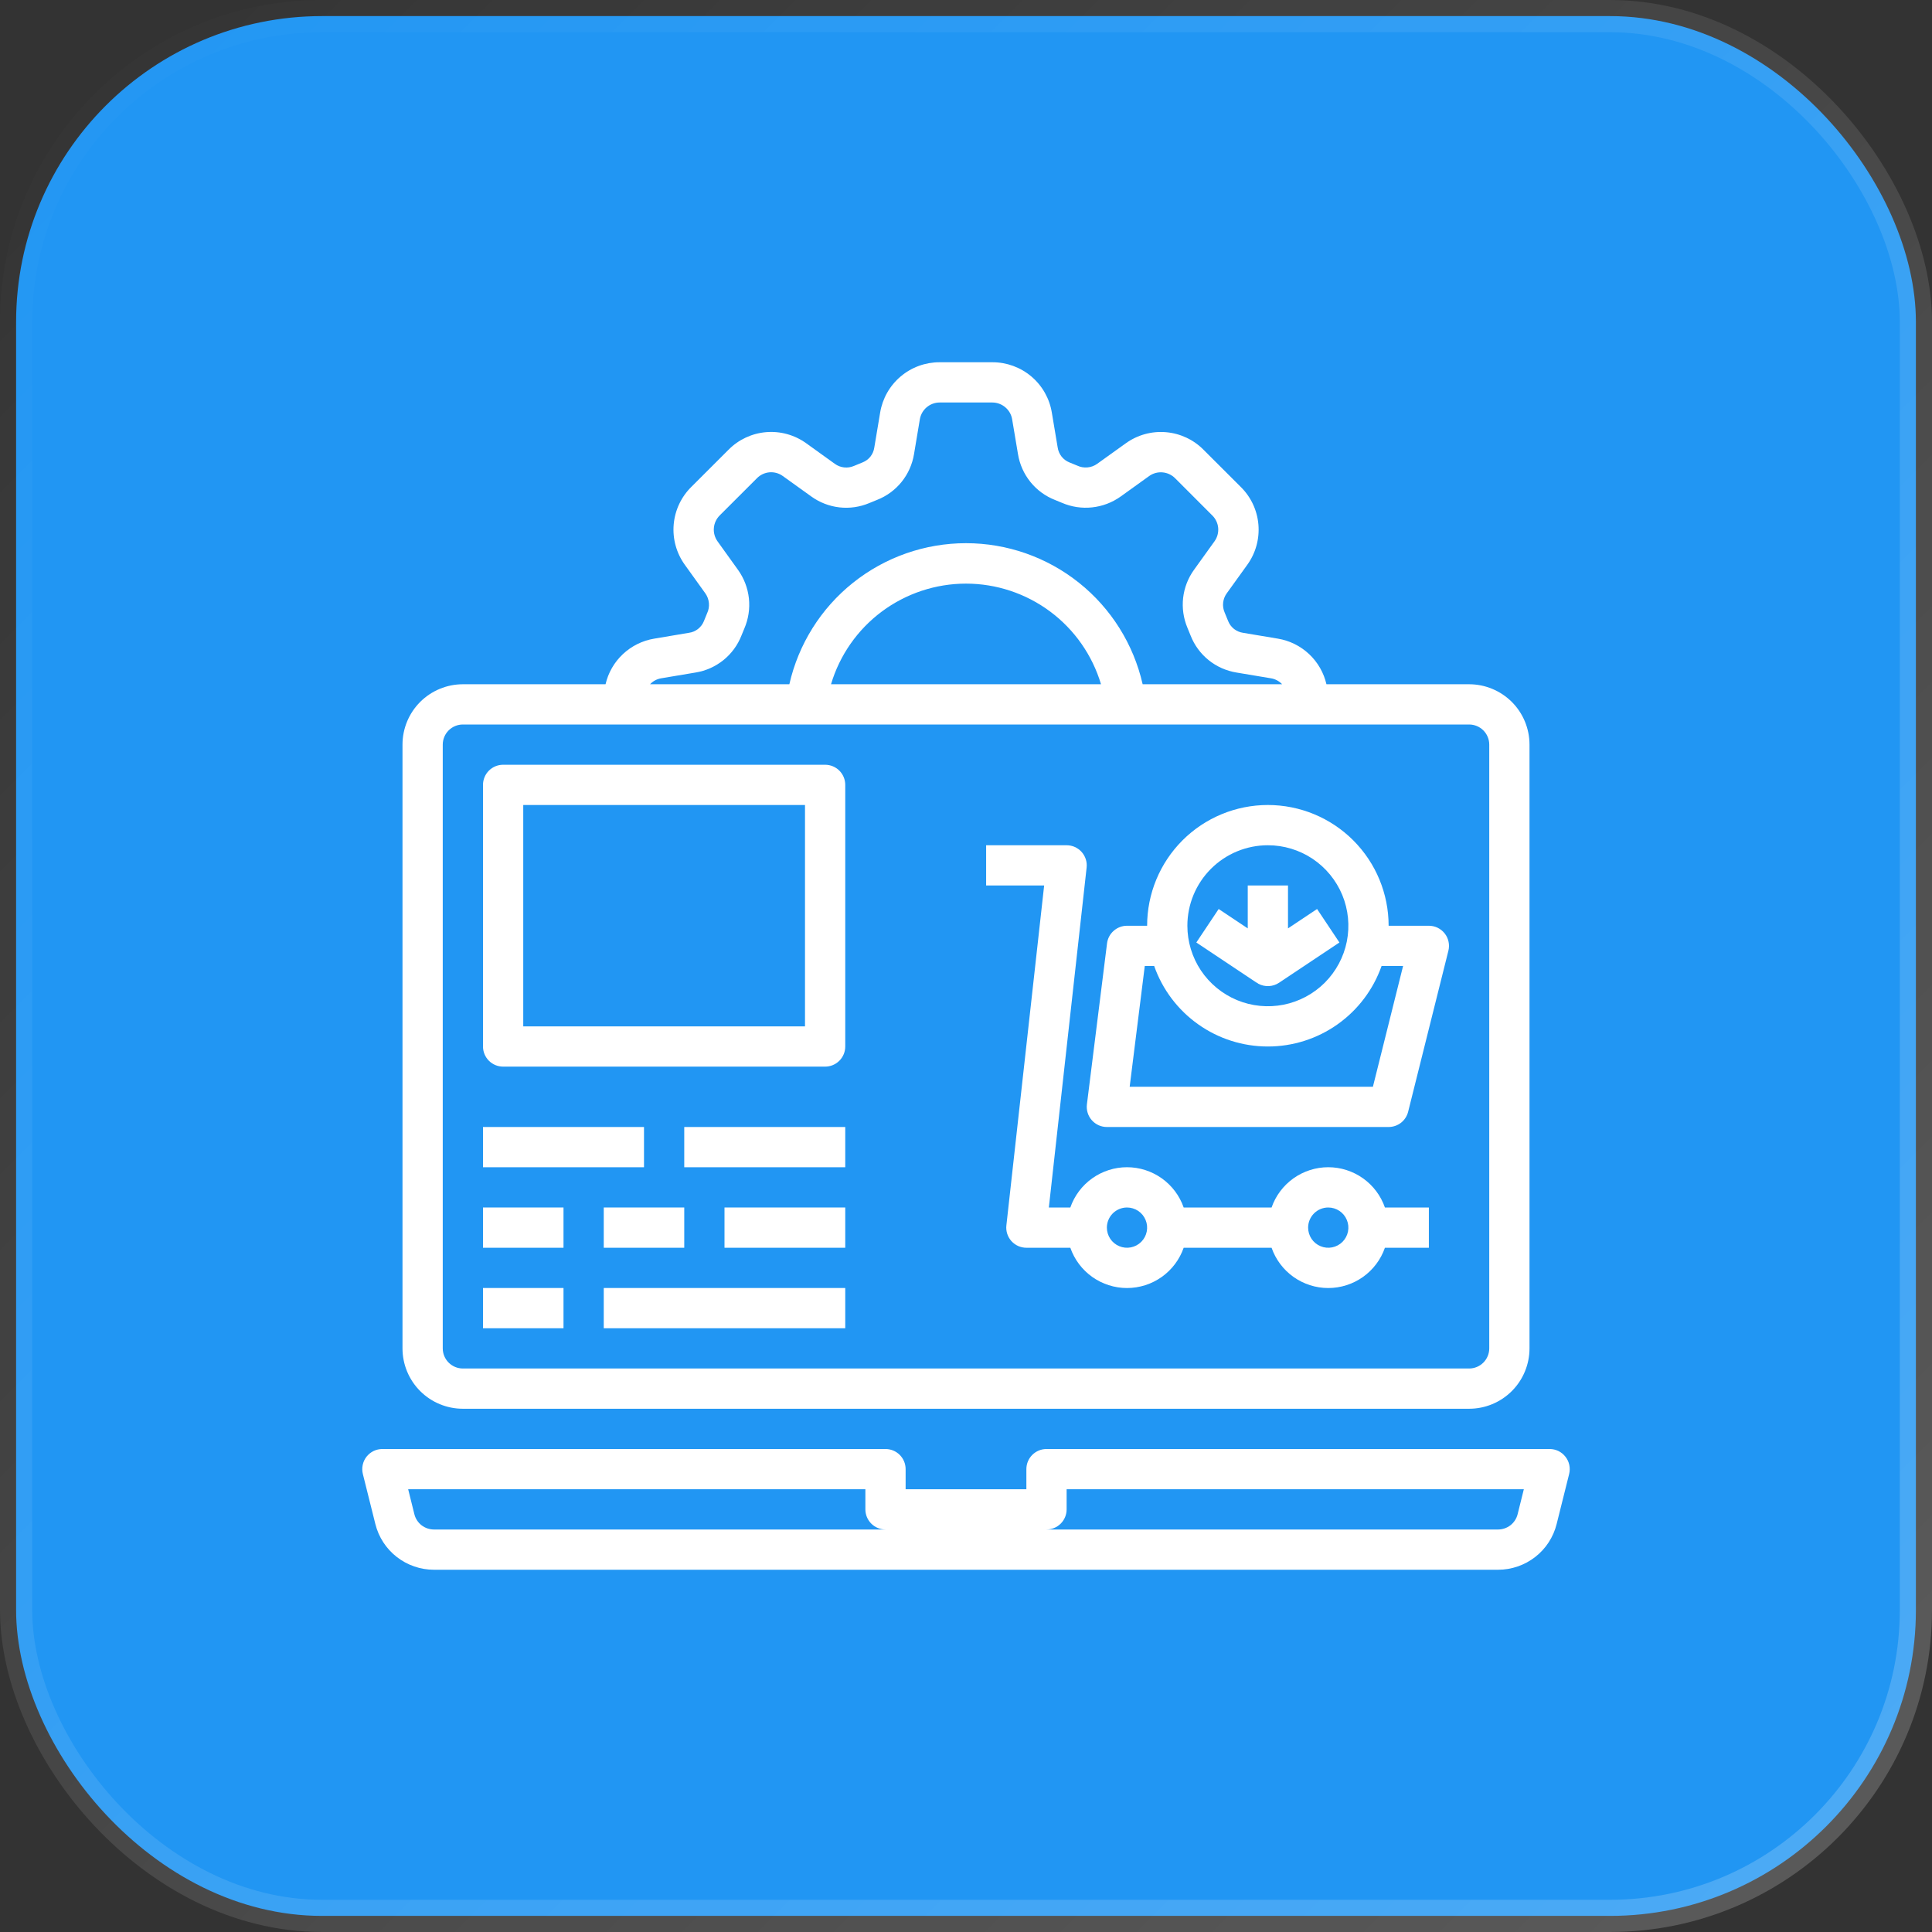 <svg width="60" height="60" viewBox="0 0 60 60" fill="none" xmlns="http://www.w3.org/2000/svg">
<rect x="0" y="0" width="60" height="60" fill="#333333" stroke="none"/>
<rect x="0.5" y="0.5" width="59" height="59" rx="9.5" fill="#2196F3" stroke="url(#paint0_linear_8741_9933)"/>
<path d="M21.25 35H26.25V36.25H21.25V35Z" fill="white"/>
<path d="M15 35H20V36.25H15V35Z" fill="white"/>
<path d="M15 37.5H17.5V38.75H15V37.5Z" fill="white"/>
<path d="M18.75 37.5H21.25V38.75H18.75V37.5Z" fill="white"/>
<path d="M22.5 37.5H26.25V38.75H22.5V37.5Z" fill="white"/>
<path d="M18.75 40H26.25V41.25H18.75V40Z" fill="white"/>
<path d="M15 40H17.5V41.25H15V40Z" fill="white"/>
<path d="M15.625 33.125H25.625C25.791 33.125 25.95 33.059 26.067 32.942C26.184 32.825 26.25 32.666 26.25 32.5V24.375C26.25 24.209 26.184 24.05 26.067 23.933C25.95 23.816 25.791 23.75 25.625 23.75H15.625C15.459 23.75 15.3 23.816 15.183 23.933C15.066 24.05 15 24.209 15 24.375V32.5C15 32.666 15.066 32.825 15.183 32.942C15.3 33.059 15.459 33.125 15.625 33.125ZM16.25 25H25V31.875H16.25V25Z" fill="white"/>
<path d="M31.254 38.056C31.244 38.144 31.253 38.232 31.28 38.316C31.307 38.399 31.351 38.477 31.409 38.542C31.468 38.607 31.54 38.66 31.62 38.696C31.7 38.731 31.787 38.75 31.875 38.75H33.24C33.367 39.115 33.605 39.432 33.92 39.656C34.236 39.88 34.613 40.001 35 40.001C35.387 40.001 35.764 39.88 36.08 39.656C36.395 39.432 36.633 39.115 36.76 38.75H39.49C39.617 39.115 39.855 39.432 40.17 39.656C40.486 39.88 40.863 40.001 41.25 40.001C41.637 40.001 42.014 39.88 42.33 39.656C42.645 39.432 42.883 39.115 43.01 38.75H44.375V37.5H43.01C42.883 37.135 42.645 36.818 42.33 36.594C42.014 36.37 41.637 36.249 41.25 36.249C40.863 36.249 40.486 36.37 40.17 36.594C39.855 36.818 39.617 37.135 39.49 37.5H36.76C36.633 37.135 36.395 36.818 36.08 36.594C35.764 36.37 35.387 36.249 35 36.249C34.613 36.249 34.236 36.37 33.92 36.594C33.605 36.818 33.367 37.135 33.24 37.5H32.573L33.746 26.944C33.756 26.856 33.747 26.768 33.72 26.684C33.693 26.601 33.649 26.523 33.591 26.458C33.532 26.393 33.46 26.34 33.38 26.304C33.3 26.268 33.213 26.25 33.125 26.25H30.625V27.5H32.427L31.254 38.056ZM41.25 37.5C41.374 37.5 41.494 37.537 41.597 37.605C41.7 37.674 41.78 37.772 41.827 37.886C41.875 38 41.887 38.126 41.863 38.247C41.839 38.368 41.779 38.48 41.692 38.567C41.605 38.654 41.493 38.714 41.372 38.738C41.251 38.762 41.125 38.75 41.011 38.702C40.897 38.655 40.799 38.575 40.73 38.472C40.662 38.369 40.625 38.249 40.625 38.125C40.625 37.959 40.691 37.8 40.808 37.683C40.925 37.566 41.084 37.5 41.25 37.5ZM35 37.5C35.124 37.5 35.244 37.537 35.347 37.605C35.45 37.674 35.53 37.772 35.577 37.886C35.625 38 35.637 38.126 35.613 38.247C35.589 38.368 35.529 38.48 35.442 38.567C35.355 38.654 35.243 38.714 35.122 38.738C35.001 38.762 34.875 38.75 34.761 38.702C34.647 38.655 34.549 38.575 34.48 38.472C34.412 38.369 34.375 38.249 34.375 38.125C34.375 37.959 34.441 37.8 34.558 37.683C34.675 37.566 34.834 37.5 35 37.5Z" fill="white"/>
<path d="M34.375 35H43.125C43.264 35 43.4 34.953 43.51 34.868C43.619 34.782 43.697 34.662 43.731 34.527L44.981 29.527C45.004 29.435 45.006 29.338 44.986 29.246C44.967 29.153 44.926 29.065 44.868 28.991C44.809 28.916 44.734 28.855 44.649 28.813C44.564 28.772 44.47 28.75 44.375 28.75H43.125C43.125 27.755 42.73 26.802 42.027 26.098C41.323 25.395 40.37 25 39.375 25C38.38 25 37.427 25.395 36.723 26.098C36.02 26.802 35.625 27.755 35.625 28.75H35C34.848 28.75 34.701 28.806 34.587 28.907C34.472 29.007 34.399 29.146 34.38 29.297L33.755 34.297C33.744 34.385 33.752 34.475 33.778 34.559C33.804 34.644 33.848 34.722 33.907 34.789C33.965 34.855 34.037 34.908 34.118 34.945C34.199 34.981 34.286 35 34.375 35ZM39.375 26.25C39.87 26.25 40.353 26.397 40.764 26.671C41.175 26.946 41.495 27.337 41.685 27.793C41.874 28.25 41.923 28.753 41.827 29.238C41.73 29.723 41.492 30.168 41.143 30.518C40.793 30.867 40.348 31.105 39.863 31.202C39.378 31.298 38.875 31.249 38.418 31.06C37.962 30.87 37.571 30.55 37.296 30.139C37.022 29.728 36.875 29.244 36.875 28.75C36.875 28.087 37.138 27.451 37.607 26.982C38.076 26.513 38.712 26.25 39.375 26.25ZM35.552 30H35.844C36.101 30.731 36.579 31.364 37.212 31.812C37.844 32.26 38.6 32.5 39.375 32.5C40.15 32.5 40.906 32.26 41.538 31.812C42.171 31.364 42.649 30.731 42.906 30H43.574L42.637 33.75H35.083L35.552 30Z" fill="white"/>
<path d="M39.031 30.516C39.048 30.527 39.062 30.541 39.08 30.551C39.18 30.605 39.292 30.63 39.405 30.624C39.518 30.619 39.628 30.583 39.722 30.52L41.597 29.27L40.903 28.23L40 28.832V27.5H38.75V28.832L37.847 28.23L37.153 29.27L39.028 30.52L39.031 30.516Z" fill="white"/>
<path d="M48.617 45.241C48.559 45.166 48.484 45.105 48.399 45.063C48.314 45.022 48.22 45 48.125 45H32.5C32.334 45 32.175 45.066 32.058 45.183C31.941 45.3 31.875 45.459 31.875 45.625V46.25H28.125V45.625C28.125 45.459 28.059 45.3 27.942 45.183C27.825 45.066 27.666 45 27.5 45H11.875C11.78 45 11.686 45.022 11.601 45.063C11.515 45.105 11.441 45.166 11.382 45.24C11.324 45.315 11.283 45.403 11.264 45.496C11.244 45.589 11.246 45.685 11.269 45.777L11.657 47.33C11.758 47.736 11.992 48.096 12.322 48.353C12.652 48.61 13.058 48.75 13.476 48.75H46.524C46.942 48.75 47.348 48.61 47.678 48.353C48.008 48.096 48.242 47.736 48.343 47.33L48.731 45.777C48.754 45.685 48.756 45.589 48.736 45.496C48.717 45.403 48.676 45.316 48.617 45.241ZM13.476 47.5C13.337 47.5 13.201 47.453 13.091 47.368C12.981 47.282 12.903 47.162 12.869 47.026L12.676 46.25H26.875V46.875C26.875 47.041 26.941 47.2 27.058 47.317C27.175 47.434 27.334 47.5 27.5 47.5H13.476ZM47.131 47.026C47.097 47.162 47.019 47.282 46.909 47.368C46.799 47.453 46.663 47.5 46.524 47.5H32.5C32.666 47.5 32.825 47.434 32.942 47.317C33.059 47.2 33.125 47.041 33.125 46.875V46.25H47.324L47.131 47.026Z" fill="white"/>
<path d="M14.375 43.75H45.625C46.122 43.75 46.599 43.553 46.951 43.201C47.303 42.849 47.5 42.372 47.5 41.875V23.125C47.5 22.628 47.303 22.151 46.951 21.799C46.599 21.448 46.122 21.25 45.625 21.25H41.194C41.111 20.892 40.924 20.566 40.656 20.314C40.387 20.061 40.05 19.895 39.688 19.834L38.602 19.652C38.501 19.637 38.404 19.596 38.324 19.533C38.243 19.469 38.18 19.385 38.142 19.289L38.031 19.018C37.99 18.922 37.974 18.817 37.986 18.714C37.998 18.61 38.036 18.511 38.097 18.427L38.737 17.538C38.997 17.177 39.119 16.734 39.081 16.291C39.044 15.848 38.849 15.433 38.532 15.121L37.383 13.974C37.071 13.655 36.655 13.46 36.21 13.422C35.766 13.384 35.322 13.507 34.961 13.768L34.074 14.404C33.986 14.468 33.881 14.507 33.772 14.516C33.663 14.526 33.554 14.507 33.455 14.46L33.212 14.361C33.115 14.322 33.031 14.259 32.967 14.178C32.903 14.096 32.862 13.999 32.847 13.896L32.666 12.816C32.595 12.378 32.37 11.98 32.031 11.693C31.692 11.406 31.263 11.249 30.819 11.25H29.181C28.738 11.249 28.309 11.405 27.97 11.692C27.632 11.978 27.406 12.375 27.334 12.812L27.152 13.9C27.137 14.002 27.096 14.098 27.033 14.179C26.969 14.26 26.885 14.322 26.789 14.36L26.518 14.471C26.422 14.512 26.317 14.528 26.214 14.516C26.11 14.505 26.011 14.466 25.927 14.405L25.038 13.766C24.677 13.506 24.234 13.383 23.791 13.421C23.348 13.459 22.933 13.653 22.621 13.971L21.474 15.117C21.155 15.43 20.96 15.846 20.922 16.29C20.884 16.735 21.007 17.178 21.267 17.539L21.904 18.426C21.967 18.515 22.006 18.619 22.016 18.728C22.026 18.837 22.007 18.946 21.96 19.045L21.861 19.288C21.823 19.385 21.759 19.469 21.678 19.533C21.596 19.597 21.499 19.639 21.396 19.652L20.316 19.834C19.953 19.894 19.615 20.061 19.346 20.313C19.077 20.565 18.889 20.891 18.806 21.25H14.375C13.878 21.25 13.401 21.448 13.049 21.799C12.697 22.151 12.5 22.628 12.5 23.125V41.875C12.5 42.372 12.697 42.849 13.049 43.201C13.401 43.553 13.878 43.75 14.375 43.75ZM20.522 21.067L21.6 20.886C21.918 20.835 22.216 20.702 22.467 20.5C22.717 20.299 22.91 20.035 23.027 19.736L23.116 19.519C23.243 19.224 23.292 18.902 23.258 18.583C23.223 18.264 23.107 17.959 22.92 17.698L22.284 16.812C22.198 16.691 22.157 16.544 22.17 16.395C22.183 16.247 22.248 16.109 22.354 16.004L23.508 14.851C23.611 14.746 23.749 14.681 23.896 14.668C24.043 14.656 24.19 14.696 24.31 14.783L25.199 15.421C25.456 15.606 25.756 15.721 26.069 15.757C26.383 15.793 26.701 15.747 26.992 15.625L27.237 15.525C27.536 15.408 27.799 15.215 28 14.966C28.202 14.716 28.334 14.418 28.386 14.101L28.567 13.019C28.592 12.874 28.667 12.743 28.779 12.648C28.892 12.553 29.034 12.5 29.181 12.5H30.819C30.966 12.501 31.109 12.553 31.221 12.649C31.334 12.744 31.409 12.876 31.433 13.022L31.614 14.1C31.665 14.418 31.798 14.716 32 14.967C32.201 15.217 32.465 15.41 32.764 15.527L32.981 15.616C33.276 15.743 33.598 15.792 33.917 15.757C34.236 15.723 34.541 15.607 34.803 15.42L35.688 14.784C35.809 14.697 35.956 14.657 36.105 14.67C36.253 14.683 36.391 14.748 36.496 14.854L37.649 16.008C37.754 16.111 37.819 16.249 37.832 16.396C37.844 16.543 37.804 16.69 37.718 16.81L37.079 17.699C36.894 17.956 36.779 18.256 36.743 18.569C36.708 18.883 36.753 19.201 36.875 19.492L36.975 19.737C37.092 20.036 37.285 20.299 37.534 20.5C37.784 20.702 38.082 20.834 38.399 20.886L39.481 21.067C39.61 21.09 39.728 21.155 39.818 21.25H35.486C35.203 20.006 34.507 18.895 33.51 18.099C32.513 17.303 31.276 16.869 30 16.869C28.724 16.869 27.487 17.303 26.49 18.099C25.493 18.895 24.797 20.006 24.514 21.25H20.188C20.277 21.155 20.394 21.091 20.522 21.067ZM34.193 21.25H25.808C26.077 20.347 26.63 19.555 27.386 18.992C28.141 18.43 29.058 18.125 30 18.125C30.942 18.125 31.859 18.43 32.614 18.992C33.37 19.555 33.923 20.347 34.193 21.25ZM13.75 23.125C13.75 22.959 13.816 22.8 13.933 22.683C14.05 22.566 14.209 22.5 14.375 22.5H45.625C45.791 22.5 45.95 22.566 46.067 22.683C46.184 22.8 46.25 22.959 46.25 23.125V41.875C46.25 42.041 46.184 42.2 46.067 42.317C45.95 42.434 45.791 42.5 45.625 42.5H14.375C14.209 42.5 14.05 42.434 13.933 42.317C13.816 42.2 13.75 42.041 13.75 41.875V23.125Z" fill="white"/>
<defs>
<linearGradient id="paint0_linear_8741_9933" x1="0" y1="0" x2="60" y2="60" gradientUnits="userSpaceOnUse">
<stop stop-color="white" stop-opacity="0"/>
<stop offset="1" stop-color="white" stop-opacity="0.2"/>
</linearGradient>
</defs>
</svg>
